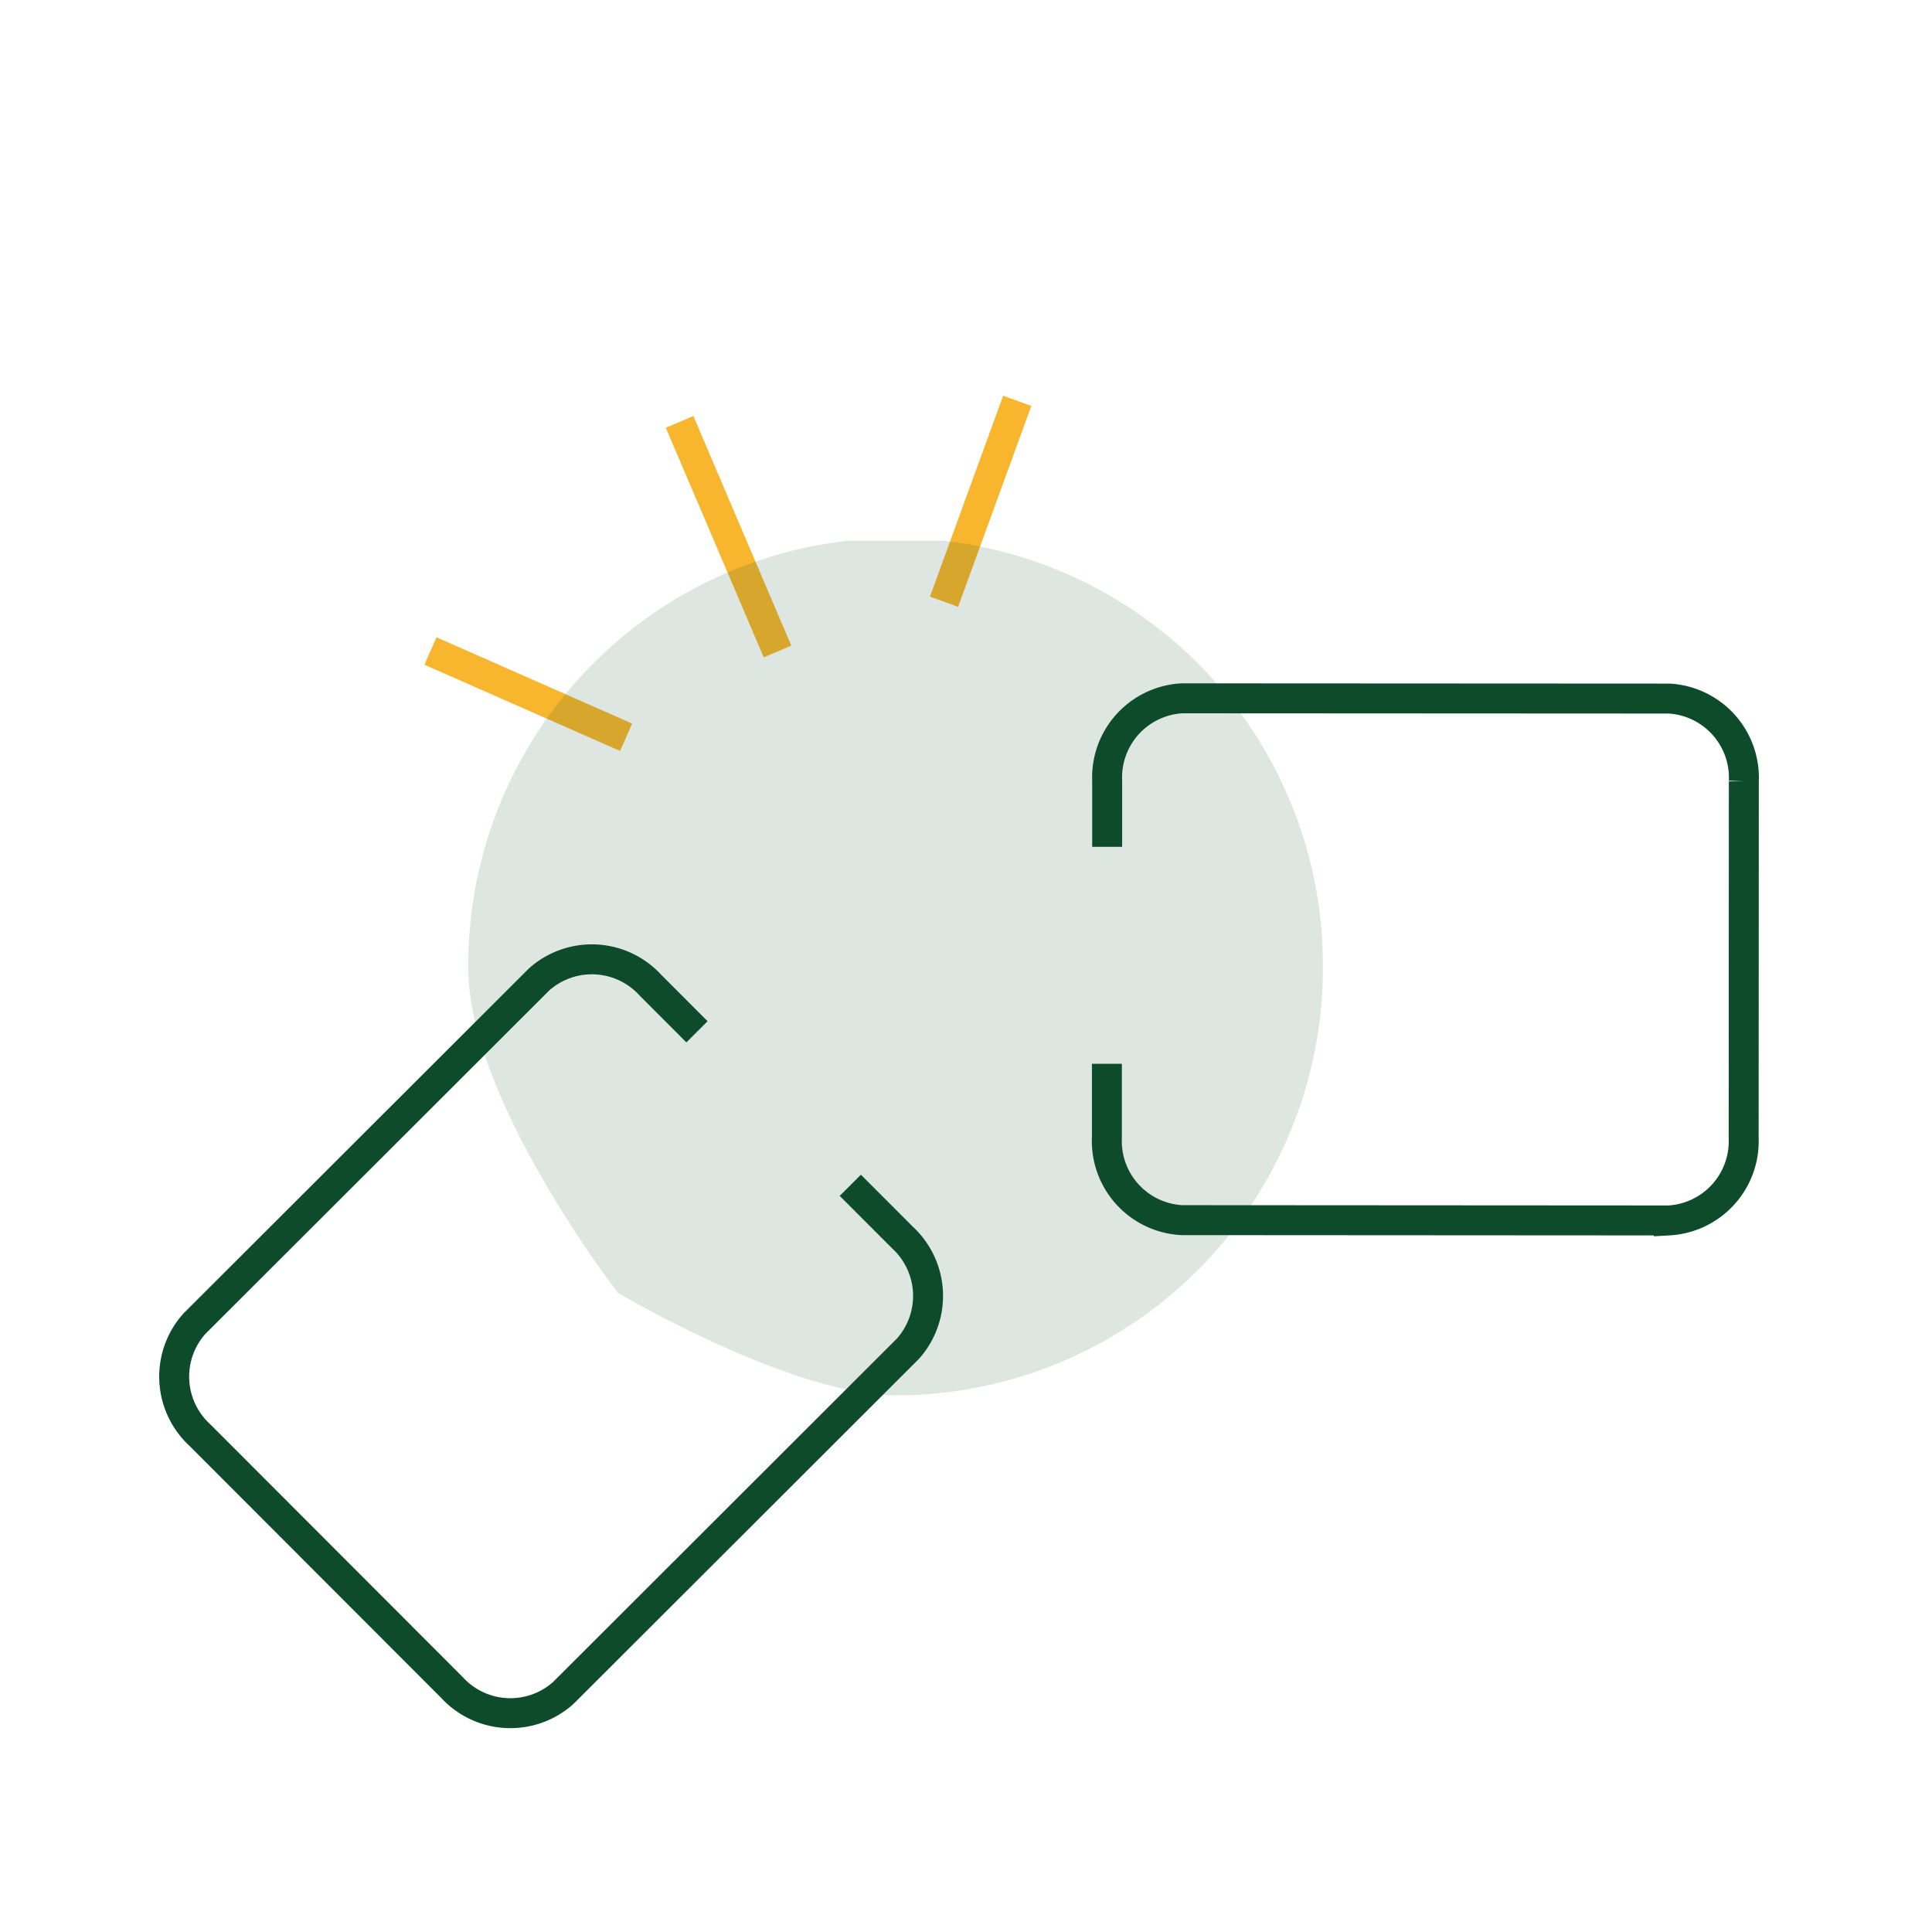 <svg xmlns="http://www.w3.org/2000/svg" xmlns:xlink="http://www.w3.org/1999/xlink" width="129" height="129" viewBox="0 0 129 129"><defs><style>.a,.b,.c{fill:none;}.b{stroke:#0d4b2b;}.b,.c{stroke-miterlimit:10;stroke-width:2px;}.c{stroke:#f7b62d;}.d{opacity:0.14;}.e{clip-path:url(#a);}.f{fill:#0d4b2b;}</style><clipPath id="a"><rect class="a" width="57.065" height="57.065"/></clipPath></defs><g transform="translate(-1106.521 -40)"><rect class="a" width="129" height="129" transform="translate(1106.521 40)"/><path class="b" d="M437.034,51.56l3.475,3.478a5.3,5.3,0,0,1,.371,7.436L417.866,85.46a5.294,5.294,0,0,1-7.436-.377L393.608,68.24a5.3,5.3,0,0,1-.371-7.436l23.014-22.986a5.294,5.294,0,0,1,7.436.377l3.11,3.116" transform="translate(726.261 67.583)"/><path class="b" d="M413.715,54.766l0,4.916a5.289,5.289,0,0,0,4.99,5.524l32.527.02a5.3,5.3,0,0,0,5-5.518l.011-23.8a5.293,5.293,0,0,0-4.987-5.527l-32.53-.017a5.29,5.29,0,0,0-4.993,5.518l0,4.4" transform="translate(766.714 56.263)"/><line class="c" x1="6.537" y1="15.331" transform="translate(1151.898 68.169)"/><line class="c" y1="13.413" x2="4.888" transform="translate(1169.554 66.764)"/><line class="c" x1="13.062" y1="5.761" transform="translate(1135.264 83.467)"/><g class="d" transform="translate(1137.787 76.103)"><g class="e"><path class="f" d="M455.833,55.2A28.532,28.532,0,0,1,427.3,83.737c-6.965,0-18.532-6.837-18.532-6.837s-10-12.9-10-21.7a28.533,28.533,0,1,1,57.065,0" transform="translate(-398.768 -26.673)"/></g></g></g></svg>
